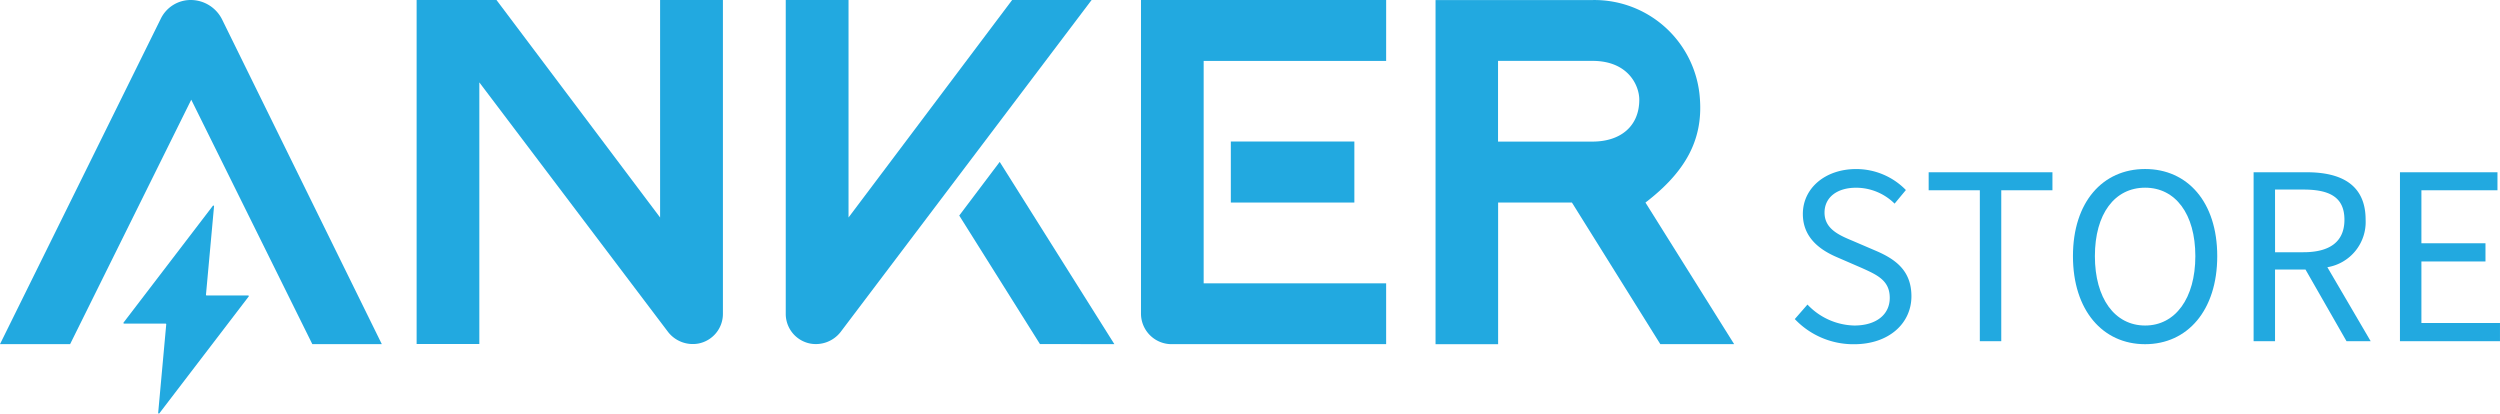 <svg id="logo-anker-store-blue" xmlns="http://www.w3.org/2000/svg" width="254" height="42.015" viewBox="0 0 254 42.015">
  <path id="p" d="M944.47,197.576c4.043-3.1,5.825-6.326,5.536-10.475A10.747,10.747,0,0,0,939.125,177H923.142v34.965H929.5V197.576H937l8.98,14.384h7.5Zm-.627-10.449c0,2.676-1.884,4.254-4.751,4.254h-9.6v-8.2h9.6c3.623,0,4.751,2.5,4.751,3.948" transform="translate(-777.291 -176.996)" fill="#22a9e0"/>
  <path id="p-2" data-name="p" d="M679.318,265.319l8.2,13.056,7.561.01L683.43,259.868Z" transform="translate(-581.859 -243.42)" fill="#22a9e0"/>
  <path id="p-3" data-name="p" d="M621.574,177H613.5l-16.621,22.095,0-22.095H590.5v31.867a3.068,3.068,0,0,0,2.507,3.04,3.186,3.186,0,0,0,3.047-1.154L621.574,177" transform="translate(-510.668 -176.998)" fill="#22a9e0"/>
  <path id="p-4" data-name="p" d="M818.349,255.665l12.551,0v-6.2H818.349Z" transform="translate(-693.297 -235.087)" fill="#22a9e0"/>
  <path id="p-5" data-name="p" d="M797.265,177h-24.91v31.856a3.109,3.109,0,0,0,3.108,3.109h21.8v-6.179h-18.54V183.189h18.54Z" transform="translate(-656.431 -176.998)" fill="#22a9e0"/>
  <path id="p-6" data-name="p" d="M426.289,177l0,22.095L409.667,177h-8.115v34.946h6.371V185.368c7.536,9.966,19.122,25.288,19.195,25.382a3.183,3.183,0,0,0,3.046,1.154,3.068,3.068,0,0,0,2.507-3.04V177Z" transform="translate(-359.223 -176.998)" fill="#22a9e0"/>
  <path id="p-7" data-name="p" d="M204.621,178.882l-16.345,33.08H195.4l12.308-24.834,12.3,24.834h7.06L210.848,178.99a3.567,3.567,0,0,0-3.2-1.992,3.374,3.374,0,0,0-3.027,1.884" transform="translate(-188.276 -176.998)" fill="#22a9e0"/>
  <path id="p-8" data-name="p" d="M264.135,291.35h-4.211a.068.068,0,0,1-.068-.075l.82-8.986a.068.068,0,0,0-.121-.048L251.485,294.1a.068.068,0,0,0,.054.11h4.212a.069.069,0,0,1,.068.075L255,303.271a.069.069,0,0,0,.123.048l9.068-11.859a.068.068,0,0,0-.054-.11" transform="translate(-238.929 -261.331)" fill="#22a9e0"/>
  <path id="p-9" data-name="p" d="M1107.042,278.762l1.288-1.475a6.745,6.745,0,0,0,4.754,2.131c2.248,0,3.606-1.124,3.606-2.81,0-1.756-1.241-2.318-2.857-3.044l-2.482-1.077c-1.593-.679-3.49-1.9-3.49-4.4,0-2.646,2.3-4.566,5.41-4.566a7.039,7.039,0,0,1,5.058,2.131l-1.147,1.382a5.561,5.561,0,0,0-3.911-1.616c-1.943,0-3.208.983-3.208,2.529,0,1.663,1.5,2.3,2.834,2.857l2.458,1.054c1.991.866,3.537,2.037,3.537,4.59,0,2.717-2.249,4.871-5.832,4.871A8.2,8.2,0,0,1,1107.042,278.762Z" transform="translate(-924.691 -246.345)" fill="#22a9e0"/>
  <path id="p-10" data-name="p" d="M1180.777,267h-5.2v-1.826h12.576V267h-5.2v15.339h-2.178Z" transform="translate(-979.625 -247.671)" fill="#22a9e0"/>
  <path id="p-11" data-name="p" d="M1249.434,272.369c0-5.5,3.021-8.852,7.33-8.852s7.33,3.349,7.33,8.852-3.021,8.946-7.33,8.946S1249.434,277.873,1249.434,272.369Zm12.435,0c0-4.309-2.037-6.955-5.1-6.955-3.091,0-5.106,2.646-5.106,6.955,0,4.286,2.015,7.049,5.106,7.049C1259.832,279.418,1261.869,276.655,1261.869,272.369Z" transform="translate(-1038.822 -246.345)" fill="#22a9e0"/>
  <path id="p-12" data-name="p" d="M1351.363,282.337l-4.169-7.283H1344.1v7.283h-2.177V265.172h5.386c3.489,0,5.995,1.24,5.995,4.824a4.655,4.655,0,0,1-3.887,4.824l4.4,7.517Zm-7.26-9.039h2.881c2.693,0,4.168-1.077,4.168-3.3,0-2.272-1.475-3.068-4.168-3.068H1344.1Z" transform="translate(-1112.957 -247.671)" fill="#22a9e0"/>
  <path id="p-13" data-name="p" d="M1416.839,265.172h9.906V267h-7.728v5.386h6.51v1.851h-6.51v6.253H1427v1.85h-10.163Z" transform="translate(-1173.002 -247.671)" fill="#22a9e0"/>
</svg>
